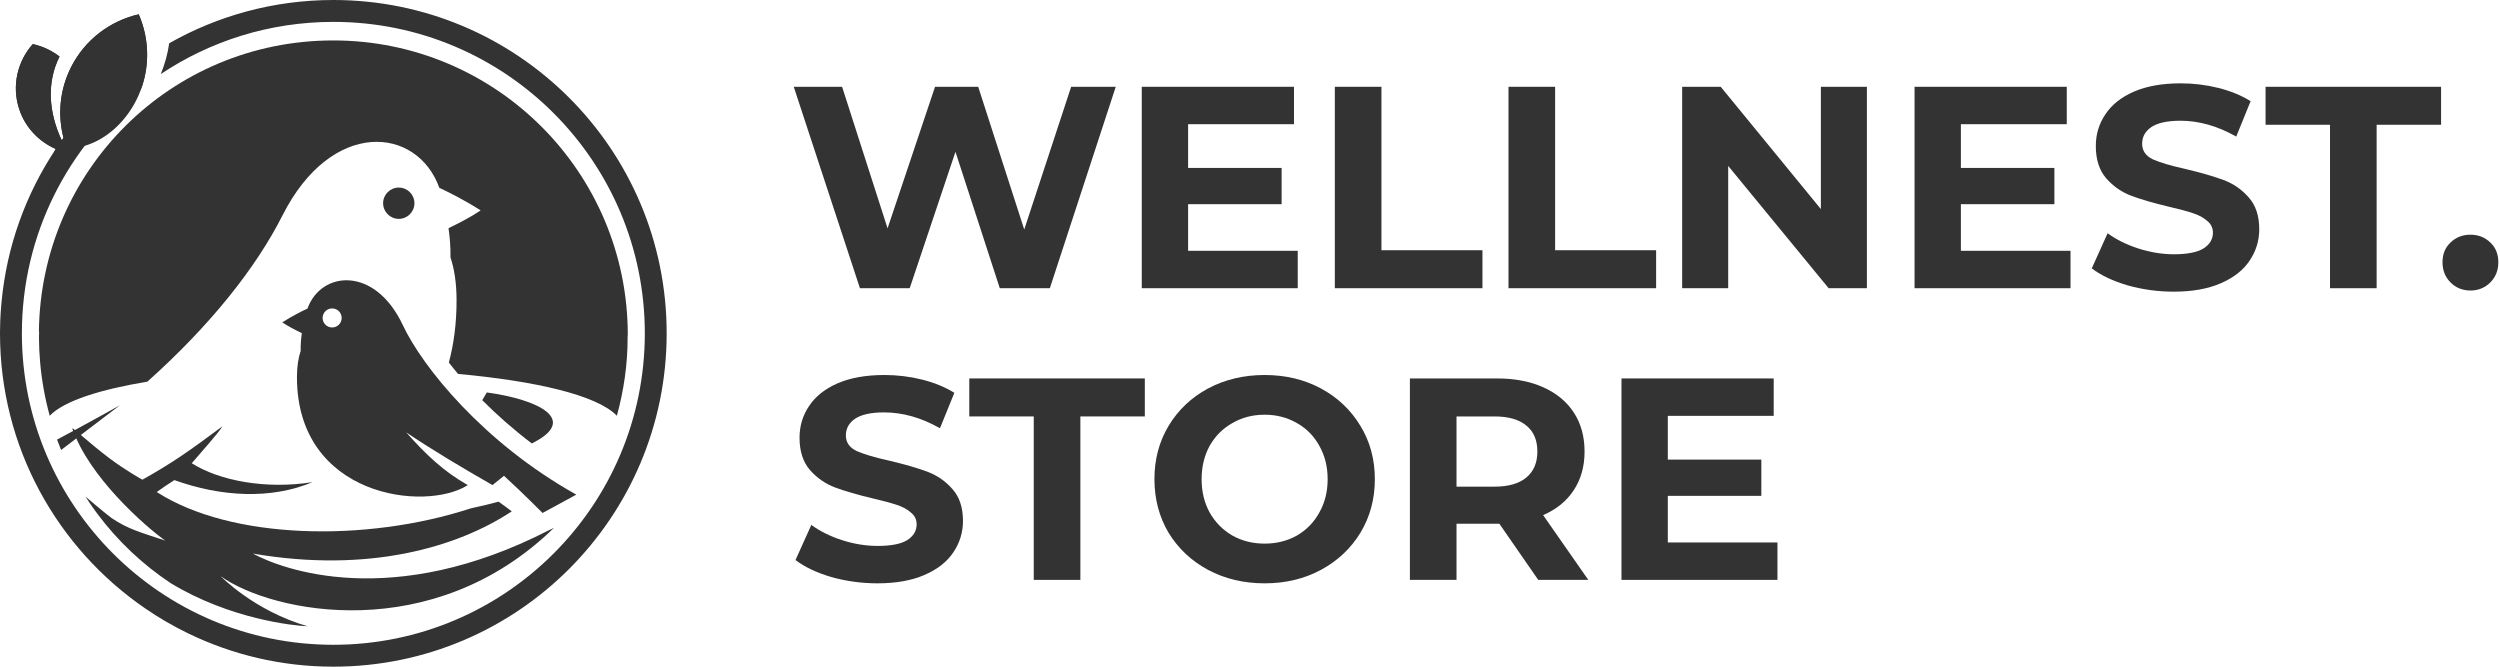 <svg xmlns="http://www.w3.org/2000/svg" fill="none" viewBox="0 0 150 40" height="40" width="150">
<path fill="#333333" d="M0.08 18.263C0.083 18.226 0.086 18.189 0.09 18.152C0.086 18.189 0.083 18.226 0.08 18.263Z"></path>
<path fill="#333333" d="M20 0C16.418 0 13.059 0.947 10.151 2.596C10.065 3.219 9.893 3.837 9.649 4.442C12.613 2.466 16.172 1.313 20.001 1.313C30.322 1.313 38.689 9.68 38.689 20C38.689 30.32 30.322 38.687 20 38.687C9.679 38.687 1.313 30.32 1.313 20C1.313 14.025 4.12 8.71 8.484 5.289C9.006 3.809 8.92 2.229 8.324 0.859C6.628 1.248 5.109 2.359 4.263 4.034C3.572 5.399 3.456 6.9 3.81 8.273C3.775 8.322 3.738 8.37 3.703 8.418C2.908 6.728 2.799 4.927 3.572 3.393C3.099 3.03 2.552 2.77 1.966 2.646C1.052 3.672 0.691 5.142 1.15 6.541C1.519 7.663 2.344 8.501 3.348 8.938C1.558 11.624 0.402 14.764 0.089 18.15C0.091 18.128 0.094 18.106 0.096 18.085C0.089 18.162 0.082 18.241 0.075 18.319C0.077 18.299 0.077 18.28 0.079 18.26C0.05 18.596 0.026 18.932 0.014 19.272V19.271C0.005 19.512 0 19.755 0 20C0 26.847 3.443 32.886 8.69 36.49C8.773 36.547 8.858 36.601 8.941 36.657C9.067 36.74 9.192 36.825 9.32 36.907C9.457 36.993 9.597 37.076 9.736 37.16C9.812 37.205 9.888 37.253 9.965 37.298C10.142 37.401 10.321 37.499 10.501 37.596C10.543 37.619 10.584 37.643 10.626 37.666C10.832 37.776 11.041 37.881 11.252 37.984C11.269 37.992 11.285 38.001 11.302 38.009C13.931 39.283 16.881 40 20 40C31.046 40 40 31.046 40 20C40.001 8.954 31.047 0 20 0Z"></path>
<path fill="#333333" d="M4.047 10.041C4.314 9.618 4.534 9.215 4.833 8.816C6.288 8.481 7.495 7.362 8.177 6.013C9.023 4.337 9.019 2.456 8.323 0.859C6.628 1.248 5.109 2.36 4.262 4.034C3.572 5.4 3.456 6.901 3.81 8.274C3.775 8.323 3.738 8.37 3.703 8.419C2.908 6.728 2.799 4.928 3.572 3.393C3.098 3.031 2.551 2.77 1.966 2.647C1.052 3.672 0.691 5.142 1.15 6.541C1.519 7.664 2.344 8.502 3.348 8.939C3.095 9.319 3.176 9.71 2.948 10.108L4.047 10.041Z"></path>
<path fill="#333333" d="M23.927 13.132C24.446 13.132 24.866 12.711 24.866 12.193C24.866 11.675 24.446 11.254 23.927 11.254C23.408 11.254 22.987 11.675 22.987 12.193C22.987 12.711 23.408 13.132 23.927 13.132Z"></path>
<path fill="#333333" d="M29.21 23.547L28.934 24.01C29.799 24.879 30.794 25.762 31.908 26.607C34.777 25.185 32.302 23.969 29.21 23.547Z"></path>
<path fill="#333333" d="M18.04 21.056C17.909 21.447 17.817 21.959 17.817 22.633C17.817 29.811 25.516 30.734 28.067 29.107C26.631 28.293 25.569 27.292 24.37 25.939C25.873 26.963 27.892 28.159 29.549 29.105L30.239 28.548C31.369 29.58 32.553 30.779 32.553 30.779L34.578 29.678C28.989 26.556 25.335 21.992 24.174 19.516C22.488 15.928 19.258 16.258 18.447 18.515C18.102 18.676 17.525 18.963 16.938 19.341C17.278 19.573 17.753 19.817 18.11 19.989C18.063 20.324 18.031 20.69 18.04 21.056ZM19.929 18.505C20.245 18.505 20.5 18.761 20.5 19.077C20.5 19.393 20.245 19.649 19.929 19.649C19.613 19.649 19.357 19.392 19.357 19.077C19.357 18.761 19.612 18.505 19.929 18.505Z"></path>
<path fill="#333333" d="M7.193 24.316C6.217 24.862 5.311 25.359 4.456 25.821C4.421 25.783 4.381 25.749 4.347 25.71C4.347 25.71 4.36 25.762 4.392 25.856C4.059 26.036 3.737 26.208 3.423 26.375C3.5 26.585 3.582 26.793 3.666 26.999"></path>
<path fill="#333333" d="M37.667 20.094C37.667 10.336 29.756 2.426 19.998 2.426C10.24 2.426 2.439 10.231 2.334 19.898L2.347 19.89C2.344 20.018 2.339 20.145 2.339 20.273C2.339 20.759 2.365 21.237 2.405 21.712C2.5 22.821 2.697 23.901 2.983 24.945C3.846 24.05 6.008 23.37 8.843 22.899C12.612 19.529 15.356 16.078 16.955 12.915C19.894 7.105 25.026 7.565 26.36 11.269C26.924 11.533 27.874 12.005 28.839 12.625C28.279 13.006 27.499 13.408 26.912 13.691C26.989 14.241 27.041 14.841 27.028 15.44C27.242 16.084 27.394 16.926 27.394 18.03C27.394 19.423 27.225 20.656 26.931 21.751C27.108 21.976 27.283 22.2 27.482 22.435C32.069 22.857 35.806 23.693 37.013 24.945C37.421 23.455 37.657 21.893 37.657 20.273C37.657 20.242 37.655 20.211 37.655 20.179L37.667 20.094Z"></path>
<path fill="#333333" d="M33.253 31.657L33.081 31.751C33.051 31.767 33.017 31.774 32.986 31.788C23.525 36.668 16.92 34.159 15.17 33.214C22.107 34.407 27.437 32.84 30.705 30.682C30.467 30.5 30.203 30.301 29.916 30.1C29.417 30.235 28.84 30.376 28.244 30.502C21.981 32.549 13.866 32.395 9.406 29.522C9.708 29.304 10.026 29.082 10.462 28.806C13.242 29.805 16.243 29.986 18.754 28.927C15.955 29.376 13.151 28.843 11.505 27.793C12.01 27.198 13.071 26.031 13.35 25.574C11.243 27.143 10.305 27.793 8.544 28.782C8.544 28.782 7.542 28.231 6.553 27.486C5.426 26.639 4.305 25.589 4.347 25.712C5.308 28.585 8.694 31.569 9.911 32.435C8.407 31.932 7.681 31.75 6.688 31.078C6.439 30.909 5.128 29.794 5.128 29.794C5.277 30.025 5.428 30.255 5.587 30.479L5.856 30.846C7.068 32.465 8.552 33.867 10.24 34.988C13.808 37.152 17.623 37.545 18.453 37.575C15.257 36.653 13.241 34.573 13.241 34.573C16.333 36.782 25.965 38.77 33.253 31.657Z"></path>
<path fill="#333333" d="M66.945 5.207L62.991 17.293H59.987L57.328 9.109L54.583 17.293H51.596L47.625 5.207H50.526L53.254 13.701L56.102 5.207H58.692L61.454 13.771L64.269 5.207H66.945Z"></path>
<path fill="#333333" d="M77.864 15.048V17.293H68.506V5.207H77.639V7.452H71.286V10.076H76.897V12.251H71.286V15.048H77.864Z"></path>
<path fill="#333333" d="M80.09 5.207H82.887V15.014H88.947V17.293H80.09V5.207Z"></path>
<path fill="#333333" d="M90.51 5.207H93.307V15.014H99.367V17.293H90.51V5.207Z"></path>
<path fill="#333333" d="M112.014 5.207V17.293H109.718L103.692 9.955V17.293H100.93V5.207H103.243L109.252 12.545V5.207H112.014Z"></path>
<path fill="#333333" d="M124.231 15.048V17.293H114.873V5.207H124.006V7.452H117.653V10.076H123.264V12.251H117.653V15.048H124.231Z"></path>
<path fill="#333333" d="M130.427 17.5C129.472 17.5 128.546 17.373 127.648 17.12C126.761 16.855 126.048 16.516 125.507 16.102L126.456 13.995C126.974 14.375 127.59 14.68 128.304 14.91C129.017 15.14 129.731 15.256 130.445 15.256C131.239 15.256 131.826 15.14 132.206 14.91C132.586 14.668 132.775 14.352 132.775 13.961C132.775 13.673 132.66 13.437 132.43 13.253C132.211 13.057 131.924 12.902 131.567 12.787C131.222 12.671 130.75 12.545 130.151 12.407C129.23 12.188 128.476 11.969 127.889 11.751C127.302 11.532 126.796 11.181 126.37 10.697C125.956 10.214 125.749 9.57 125.749 8.764C125.749 8.062 125.938 7.429 126.318 6.865C126.698 6.289 127.268 5.834 128.027 5.501C128.799 5.167 129.737 5 130.842 5C131.613 5 132.367 5.092 133.103 5.276C133.84 5.46 134.485 5.725 135.037 6.07L134.174 8.194C133.057 7.561 131.941 7.244 130.825 7.244C130.042 7.244 129.461 7.371 129.081 7.624C128.712 7.878 128.528 8.211 128.528 8.626C128.528 9.04 128.741 9.351 129.167 9.558C129.604 9.754 130.266 9.949 131.153 10.145C132.073 10.364 132.827 10.582 133.414 10.801C134.001 11.02 134.502 11.365 134.916 11.837C135.342 12.309 135.555 12.948 135.555 13.754C135.555 14.444 135.359 15.077 134.968 15.653C134.588 16.217 134.013 16.666 133.242 16.999C132.47 17.333 131.532 17.5 130.427 17.5Z"></path>
<path fill="#333333" d="M139.801 7.486H135.934V5.207H146.465V7.486H142.598V17.293H139.801V7.486Z"></path>
<path fill="#333333" d="M148.226 17.431C147.754 17.431 147.356 17.27 147.034 16.948C146.712 16.626 146.551 16.223 146.551 15.739C146.551 15.245 146.712 14.848 147.034 14.548C147.356 14.237 147.754 14.082 148.226 14.082C148.697 14.082 149.094 14.237 149.417 14.548C149.739 14.848 149.9 15.245 149.9 15.739C149.9 16.223 149.739 16.626 149.417 16.948C149.094 17.27 148.697 17.431 148.226 17.431Z"></path>
<path fill="#333333" d="M52.651 35C51.696 35 50.769 34.873 49.871 34.62C48.985 34.355 48.271 34.016 47.73 33.602L48.68 31.495C49.198 31.875 49.814 32.18 50.528 32.41C51.241 32.64 51.955 32.755 52.668 32.755C53.463 32.755 54.05 32.64 54.429 32.41C54.809 32.169 54.999 31.852 54.999 31.461C54.999 31.173 54.884 30.937 54.654 30.753C54.435 30.557 54.147 30.402 53.791 30.287C53.445 30.172 52.973 30.045 52.375 29.907C51.454 29.688 50.7 29.469 50.113 29.251C49.526 29.032 49.02 28.681 48.594 28.198C48.179 27.714 47.972 27.07 47.972 26.264C47.972 25.562 48.162 24.929 48.542 24.365C48.922 23.789 49.492 23.334 50.251 23.001C51.022 22.667 51.961 22.5 53.066 22.5C53.837 22.5 54.591 22.592 55.327 22.776C56.064 22.96 56.708 23.225 57.261 23.57L56.398 25.694C55.281 25.061 54.165 24.744 53.048 24.744C52.266 24.744 51.684 24.871 51.304 25.124C50.936 25.378 50.752 25.711 50.752 26.126C50.752 26.54 50.965 26.851 51.391 27.058C51.828 27.254 52.49 27.449 53.376 27.645C54.297 27.864 55.051 28.082 55.638 28.301C56.225 28.52 56.726 28.865 57.14 29.337C57.566 29.809 57.779 30.448 57.779 31.253C57.779 31.944 57.583 32.577 57.192 33.153C56.812 33.717 56.236 34.166 55.465 34.499C54.694 34.833 53.756 35 52.651 35Z"></path>
<path fill="#333333" d="M62.025 24.986H58.157V22.707H68.689V24.986H64.822V34.793H62.025V24.986Z"></path>
<path fill="#333333" d="M75.878 35C74.624 35 73.49 34.73 72.477 34.189C71.475 33.648 70.687 32.905 70.112 31.961C69.548 31.006 69.266 29.936 69.266 28.75C69.266 27.564 69.548 26.5 70.112 25.556C70.687 24.601 71.475 23.852 72.477 23.311C73.49 22.77 74.624 22.5 75.878 22.5C77.133 22.5 78.261 22.77 79.262 23.311C80.264 23.852 81.052 24.601 81.628 25.556C82.203 26.5 82.491 27.564 82.491 28.75C82.491 29.936 82.203 31.006 81.628 31.961C81.052 32.905 80.264 33.648 79.262 34.189C78.261 34.73 77.133 35 75.878 35ZM75.878 32.617C76.592 32.617 77.236 32.456 77.812 32.134C78.387 31.8 78.836 31.34 79.159 30.753C79.492 30.166 79.659 29.498 79.659 28.75C79.659 28.002 79.492 27.334 79.159 26.747C78.836 26.16 78.387 25.706 77.812 25.383C77.236 25.049 76.592 24.883 75.878 24.883C75.165 24.883 74.52 25.049 73.945 25.383C73.369 25.706 72.914 26.16 72.581 26.747C72.258 27.334 72.097 28.002 72.097 28.75C72.097 29.498 72.258 30.166 72.581 30.753C72.914 31.34 73.369 31.8 73.945 32.134C74.52 32.456 75.165 32.617 75.878 32.617Z"></path>
<path fill="#333333" d="M92.294 34.793L89.963 31.426H87.391V34.793H84.594V22.707H89.825C90.896 22.707 91.822 22.885 92.605 23.242C93.399 23.599 94.009 24.105 94.435 24.762C94.861 25.418 95.074 26.195 95.074 27.092C95.074 27.99 94.855 28.767 94.418 29.423C93.992 30.068 93.382 30.563 92.588 30.908L95.298 34.793H92.294ZM92.242 27.092C92.242 26.413 92.024 25.895 91.586 25.539C91.149 25.17 90.51 24.986 89.67 24.986H87.391V29.199H89.67C90.51 29.199 91.149 29.015 91.586 28.646C92.024 28.278 92.242 27.76 92.242 27.092Z"></path>
<path fill="#333333" d="M106.647 32.548V34.793H97.289V22.707H106.422V24.951H100.069V27.576H105.68V29.751H100.069V32.548H106.647Z"></path>
</svg>
